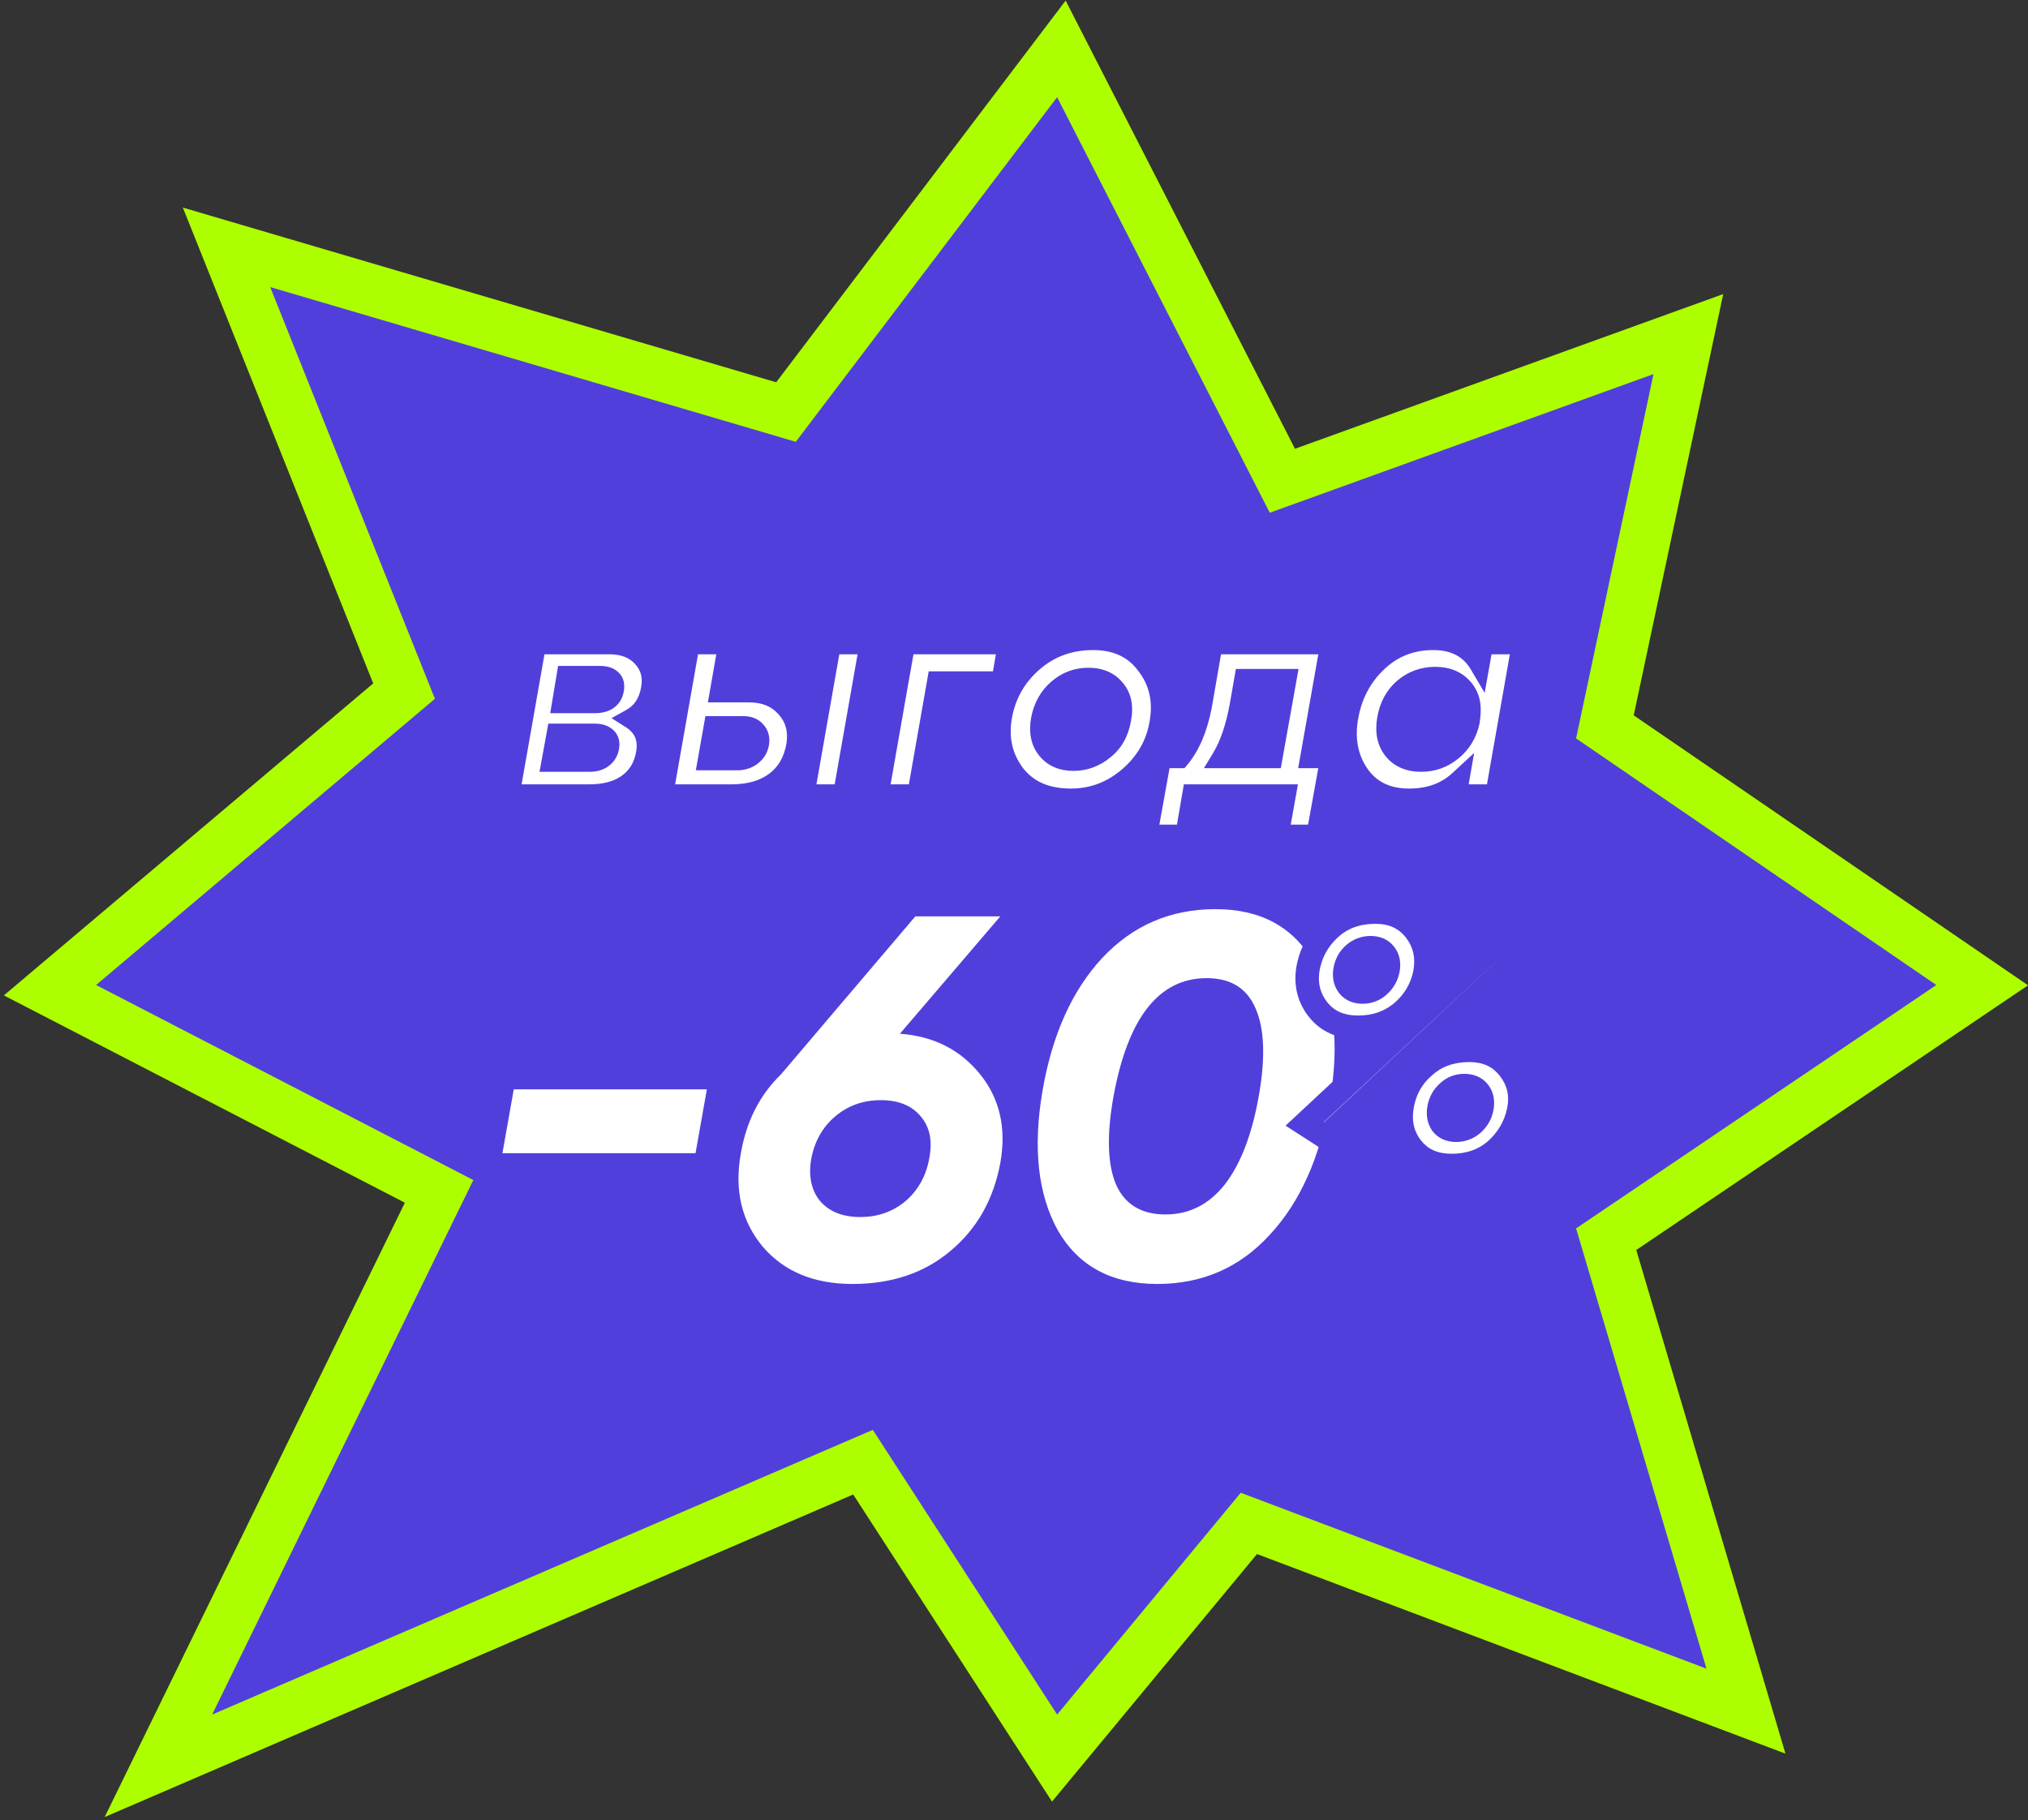 <?xml version="1.0" encoding="UTF-8"?> <svg xmlns="http://www.w3.org/2000/svg" width="459" height="412" viewBox="0 0 459 412" fill="none"><rect x="0" y="0" width="459" height="412" fill="#333333" stroke="none"/><path d="M244.457 19.341L290.242 108.831L372.247 79.2L382.124 75.631L379.942 85.903L363.239 164.545L441.549 218.164L448.63 223.013L441.519 227.818L363.528 280.523L391.828 376.085L395.167 387.359L384.167 383.204L282.657 344.857L243.757 391.852L238.682 397.982L234.358 391.301L195.326 330.995L50.333 393.49L35.856 399.729L42.776 385.566L99.383 269.698L19.068 228.167L11.312 224.157L17.982 218.521L91.454 156.446L55.737 67.155L51.27 55.989L62.807 59.387L177.894 93.277L234.606 18.473L240.223 11.065L244.457 19.341Z" fill="#513FDC" stroke="#ADFF00" stroke-width="11.676"></path><path d="M157.421 261.051L113.715 261.051L116.279 246.599L159.985 246.599L157.421 261.051ZM226.404 207.438L203.677 234.011C211.292 234.555 217.352 237.624 221.859 243.219C226.288 248.735 227.803 255.417 226.404 263.265C224.85 271.579 221.082 278.222 215.099 283.195C209.194 288.168 201.812 290.654 192.955 290.654C184.252 290.654 177.492 287.857 172.675 282.263C167.858 276.513 166.187 269.481 167.663 261.167C168.907 253.863 171.937 247.881 176.754 243.219L207.174 207.438L226.404 207.438ZM210.32 262.216C211.097 258.253 210.437 255.068 208.339 252.659C206.319 250.25 203.327 249.046 199.365 249.046C195.402 249.046 191.983 250.25 189.108 252.659C186.234 255.068 184.408 258.253 183.631 262.216C182.931 266.179 183.592 269.403 185.612 271.89C187.71 274.298 190.74 275.503 194.703 275.503C198.665 275.503 202.084 274.298 204.959 271.89C207.834 269.403 209.621 266.179 210.32 262.216ZM261.921 290.654C251.587 290.654 244.089 286.614 239.427 278.533C234.92 270.375 233.755 259.885 235.93 247.065C238.106 234.322 242.612 224.26 249.45 216.879C256.365 209.497 264.912 205.806 275.091 205.806C285.347 205.806 292.767 209.847 297.352 217.928C302.014 225.931 303.218 236.381 300.965 249.279C298.711 262.177 294.166 272.278 287.328 279.582C280.569 286.963 272.099 290.654 261.921 290.654ZM263.785 274.92C269.147 274.92 273.614 272.667 277.189 268.16C280.763 263.576 283.327 256.933 284.881 248.23C286.435 239.528 286.202 232.885 284.182 228.3C282.239 223.716 278.548 221.424 273.109 221.424C262.309 221.424 255.277 230.359 252.014 248.23C250.46 256.933 250.654 263.576 252.597 268.16C254.617 272.667 258.347 274.92 263.785 274.92Z" fill="white"></path><mask id="path-3-outside-1_3534_195" maskUnits="userSpaceOnUse" x="290.24" y="202.889" width="58" height="64" fill="black"><rect fill="white" x="290.24" y="202.889" width="58" height="64"></rect><path d="M307.361 232.547C303.516 232.547 300.54 231.257 298.433 228.675C296.326 226.094 295.509 223.065 295.983 219.589C296.563 215.954 298.196 212.873 300.882 210.344C303.621 207.763 307.098 206.472 311.312 206.472C315.21 206.472 318.239 207.895 320.399 210.739C322.506 213.531 323.19 216.771 322.453 220.458C321.716 223.882 320.004 226.753 317.317 229.071C314.578 231.388 311.259 232.547 307.361 232.547ZM299.934 257.437L295.272 254.434L338.335 214.295L342.997 217.218L299.934 257.437ZM305.149 223.144C305.886 224.093 306.966 224.567 308.388 224.567C309.811 224.567 311.049 224.093 312.102 223.144C313.208 222.144 313.893 220.932 314.157 219.51C314.42 218.088 314.183 216.902 313.445 215.954C312.708 215.006 311.628 214.532 310.206 214.532C308.784 214.532 307.519 215.006 306.413 215.954C305.36 216.902 304.701 218.088 304.438 219.51C304.174 220.932 304.411 222.144 305.149 223.144ZM328.537 263.837C324.639 263.837 321.637 262.494 319.529 259.807C317.475 257.173 316.738 254.092 317.317 250.562C317.897 246.928 319.529 243.925 322.216 241.555C324.955 239.026 328.405 237.762 332.567 237.762C336.412 237.762 339.415 239.158 341.575 241.95C343.734 244.742 344.445 247.902 343.708 251.432C342.97 254.908 341.258 257.858 338.572 260.281C335.885 262.652 332.541 263.837 328.537 263.837ZM326.325 254.434C327.062 255.382 328.142 255.856 329.564 255.856C330.987 255.856 332.251 255.382 333.357 254.434C334.463 253.433 335.148 252.222 335.411 250.799C335.675 249.325 335.438 248.113 334.7 247.165C333.963 246.217 332.857 245.743 331.382 245.743C329.959 245.743 328.722 246.243 327.668 247.244C326.614 248.192 325.956 249.377 325.693 250.799C325.429 252.222 325.64 253.433 326.325 254.434Z"></path></mask><path d="M307.361 232.547C303.516 232.547 300.54 231.257 298.433 228.675C296.326 226.094 295.509 223.065 295.983 219.589C296.563 215.954 298.196 212.873 300.882 210.344C303.621 207.763 307.098 206.472 311.312 206.472C315.21 206.472 318.239 207.895 320.399 210.739C322.506 213.531 323.19 216.771 322.453 220.458C321.716 223.882 320.004 226.753 317.317 229.071C314.578 231.388 311.259 232.547 307.361 232.547ZM299.934 257.437L295.272 254.434L338.335 214.295L342.997 217.218L299.934 257.437ZM305.149 223.144C305.886 224.093 306.966 224.567 308.388 224.567C309.811 224.567 311.049 224.093 312.102 223.144C313.208 222.144 313.893 220.932 314.157 219.51C314.42 218.088 314.183 216.902 313.445 215.954C312.708 215.006 311.628 214.532 310.206 214.532C308.784 214.532 307.519 215.006 306.413 215.954C305.36 216.902 304.701 218.088 304.438 219.51C304.174 220.932 304.411 222.144 305.149 223.144ZM328.537 263.837C324.639 263.837 321.637 262.494 319.529 259.807C317.475 257.173 316.738 254.092 317.317 250.562C317.897 246.928 319.529 243.925 322.216 241.555C324.955 239.026 328.405 237.762 332.567 237.762C336.412 237.762 339.415 239.158 341.575 241.95C343.734 244.742 344.445 247.902 343.708 251.432C342.97 254.908 341.258 257.858 338.572 260.281C335.885 262.652 332.541 263.837 328.537 263.837ZM326.325 254.434C327.062 255.382 328.142 255.856 329.564 255.856C330.987 255.856 332.251 255.382 333.357 254.434C334.463 253.433 335.148 252.222 335.411 250.799C335.675 249.325 335.438 248.113 334.7 247.165C333.963 246.217 332.857 245.743 331.382 245.743C329.959 245.743 328.722 246.243 327.668 247.244C326.614 248.192 325.956 249.377 325.693 250.799C325.429 252.222 325.64 253.433 326.325 254.434Z" fill="white"></path><path d="M298.433 228.675L300.49 226.996L300.49 226.996L298.433 228.675ZM295.983 219.589L293.36 219.171L293.355 219.2L293.351 219.23L295.983 219.589ZM300.882 210.344L302.703 212.279L302.704 212.277L300.882 210.344ZM320.399 210.739L322.519 209.139L322.514 209.133L320.399 210.739ZM322.453 220.458L325.05 221.017L325.054 220.998L325.058 220.979L322.453 220.458ZM317.317 229.071L319.033 231.098L319.043 231.09L319.052 231.082L317.317 229.071ZM299.934 257.437L298.496 259.67L300.235 260.79L301.747 259.378L299.934 257.437ZM295.272 254.434L293.461 252.491L290.963 254.819L293.834 256.667L295.272 254.434ZM338.335 214.295L339.746 212.044L338.017 210.96L336.524 212.352L338.335 214.295ZM342.997 217.218L344.81 219.16L347.334 216.803L344.408 214.968L342.997 217.218ZM305.149 223.144L303.01 224.72L303.031 224.748L303.052 224.775L305.149 223.144ZM312.102 223.144L313.879 225.119L313.884 225.114L312.102 223.144ZM306.413 215.954L304.684 213.937L304.66 213.958L304.636 213.98L306.413 215.954ZM304.438 219.51L307.05 219.993L307.05 219.993L304.438 219.51ZM319.529 259.807L317.435 261.441L317.439 261.446L319.529 259.807ZM317.317 250.562L319.938 250.993L319.94 250.981L317.317 250.562ZM322.216 241.555L323.974 243.547L323.996 243.527L324.018 243.507L322.216 241.555ZM343.708 251.432L346.307 251.983L346.308 251.975L343.708 251.432ZM338.572 260.281L340.33 262.273L340.34 262.263L340.351 262.254L338.572 260.281ZM326.325 254.434L324.132 255.934L324.178 256.001L324.228 256.065L326.325 254.434ZM333.357 254.434L335.086 256.451L335.113 256.428L335.139 256.404L333.357 254.434ZM335.411 250.799L338.023 251.283L338.025 251.275L338.026 251.266L335.411 250.799ZM334.7 247.165L332.603 248.796L332.603 248.796L334.7 247.165ZM327.668 247.244L329.445 249.218L329.472 249.194L329.498 249.17L327.668 247.244ZM325.693 250.799L328.305 251.283L328.305 251.283L325.693 250.799ZM307.361 232.547L307.361 229.891C304.176 229.891 302.012 228.859 300.49 226.996L298.433 228.675L296.375 230.355C299.067 233.654 302.856 235.204 307.361 235.204L307.361 232.547ZM298.433 228.675L300.49 226.996C298.876 225.018 298.235 222.738 298.615 219.948L295.983 219.589L293.351 219.23C292.783 223.393 293.775 227.17 296.375 230.355L298.433 228.675ZM295.983 219.589L298.607 220.007C299.093 216.954 300.443 214.405 302.703 212.279L300.882 210.344L299.061 208.41C295.948 211.34 294.032 214.954 293.36 219.171L295.983 219.589ZM300.882 210.344L302.704 212.277C304.89 210.218 307.687 209.129 311.312 209.129L311.312 206.472L311.312 203.816C306.508 203.816 302.353 205.308 299.06 208.411L300.882 210.344ZM311.312 206.472L311.312 209.129C314.467 209.129 316.676 210.229 318.283 212.346L320.399 210.739L322.514 209.133C319.802 205.56 315.953 203.816 311.312 203.816L311.312 206.472ZM320.399 210.739L318.278 212.339C319.891 214.476 320.449 216.931 319.848 219.937L322.453 220.458L325.058 220.979C325.931 216.611 325.12 212.586 322.519 209.139L320.399 210.739ZM322.453 220.458L319.856 219.899C319.242 222.75 317.837 225.114 315.582 227.059L317.317 229.071L319.052 231.082C322.17 228.392 324.189 225.014 325.05 221.017L322.453 220.458ZM317.317 229.071L315.601 227.043C313.384 228.918 310.689 229.891 307.361 229.891L307.361 232.547L307.361 235.204C311.829 235.204 315.771 233.858 319.033 231.098L317.317 229.071ZM299.934 257.437L301.372 255.203L296.71 252.201L295.272 254.434L293.834 256.667L298.496 259.67L299.934 257.437ZM295.272 254.434L297.083 256.377L340.146 216.238L338.335 214.295L336.524 212.352L293.461 252.491L295.272 254.434ZM338.335 214.295L336.924 216.545L341.585 219.469L342.997 217.218L344.408 214.968L339.746 212.044L338.335 214.295ZM342.997 217.218L341.184 215.277L298.121 255.495L299.934 257.437L301.747 259.378L344.81 219.16L342.997 217.218ZM305.149 223.144L303.052 224.775C304.388 226.493 306.316 227.223 308.388 227.223L308.388 224.567L308.388 221.91C307.617 221.91 307.384 221.692 307.246 221.514L305.149 223.144ZM308.388 224.567L308.388 227.223C310.464 227.223 312.336 226.508 313.879 225.119L312.102 223.144L310.325 221.17C309.761 221.677 309.157 221.91 308.388 221.91L308.388 224.567ZM312.102 223.144L313.884 225.114C315.408 223.736 316.396 222.008 316.769 219.993L314.157 219.51L311.545 219.026C311.391 219.856 311.009 220.552 310.32 221.175L312.102 223.144ZM314.157 219.51L316.769 219.993C317.139 217.991 316.84 215.992 315.542 214.323L313.445 215.954L311.349 217.585C311.526 217.813 311.7 218.184 311.545 219.026L314.157 219.51ZM313.445 215.954L315.542 214.323C314.206 212.605 312.279 211.875 310.206 211.875L310.206 214.532L310.206 217.188C310.977 217.188 311.21 217.407 311.349 217.585L313.445 215.954ZM310.206 214.532L310.206 211.875C308.133 211.875 306.259 212.587 304.684 213.937L306.413 215.954L308.142 217.971C308.779 217.425 309.434 217.188 310.206 217.188L310.206 214.532ZM306.413 215.954L304.636 213.98C303.138 215.328 302.193 217.041 301.826 219.026L304.438 219.51L307.05 219.993C307.209 219.134 307.581 218.477 308.19 217.929L306.413 215.954ZM304.438 219.51L301.826 219.026C301.452 221.042 301.765 223.03 303.01 224.72L305.149 223.144L307.287 221.569C307.058 221.257 306.896 220.822 307.05 219.993L304.438 219.51ZM328.537 263.837L328.537 261.18C325.324 261.18 323.148 260.116 321.62 258.168L319.529 259.807L317.439 261.446C320.126 264.871 323.954 266.493 328.537 266.493L328.537 263.837ZM319.529 259.807L321.624 258.173C320.061 256.169 319.47 253.849 319.938 250.993L317.317 250.562L314.696 250.132C314.006 254.335 314.89 258.178 317.435 261.441L319.529 259.807ZM317.317 250.562L319.94 250.981C320.426 247.937 321.763 245.497 323.974 243.547L322.216 241.555L320.458 239.563C317.296 242.353 315.367 245.918 314.694 250.144L317.317 250.562ZM322.216 241.555L324.018 243.507C326.208 241.485 328.989 240.419 332.567 240.419L332.567 237.762L332.567 235.106C327.822 235.106 323.702 236.568 320.414 239.603L322.216 241.555ZM332.567 237.762L332.567 240.419C335.675 240.419 337.866 241.498 339.473 243.575L341.575 241.95L343.676 240.324C340.963 236.818 337.15 235.106 332.567 235.106L332.567 237.762ZM341.575 241.95L339.473 243.575C341.146 245.737 341.69 248.101 341.108 250.888L343.708 251.432L346.308 251.975C347.201 247.703 346.323 243.746 343.676 240.324L341.575 241.95ZM343.708 251.432L341.109 250.88C340.49 253.798 339.071 256.254 336.793 258.309L338.572 260.281L340.351 262.254C343.446 259.462 345.45 256.018 346.306 251.983L343.708 251.432ZM338.572 260.281L336.814 258.289C334.671 260.18 331.975 261.18 328.537 261.18L328.537 263.837L328.537 266.493C333.106 266.493 337.1 265.123 340.33 262.273L338.572 260.281ZM326.325 254.434L324.228 256.065C325.564 257.783 327.492 258.513 329.564 258.513L329.564 255.856L329.564 253.2C328.793 253.2 328.56 252.982 328.422 252.803L326.325 254.434ZM329.564 255.856L329.564 258.513C331.637 258.513 333.511 257.801 335.086 256.451L333.357 254.434L331.628 252.417C330.991 252.964 330.336 253.2 329.564 253.2L329.564 255.856ZM333.357 254.434L335.139 256.404C336.663 255.025 337.65 253.297 338.023 251.283L335.411 250.799L332.799 250.316C332.646 251.146 332.263 251.841 331.575 252.464L333.357 254.434ZM335.411 250.799L338.026 251.266C338.387 249.247 338.107 247.218 336.797 245.534L334.7 247.165L332.603 248.796C332.769 249.008 332.963 249.402 332.796 250.332L335.411 250.799ZM334.7 247.165L336.797 245.534C335.442 243.791 333.469 243.086 331.382 243.086L331.382 245.743L331.382 248.399C332.244 248.399 332.484 248.642 332.603 248.796L334.7 247.165ZM331.382 245.743L331.382 243.086C329.262 243.086 327.374 243.859 325.838 245.318L327.668 247.244L329.498 249.17C330.069 248.627 330.657 248.399 331.382 248.399L331.382 245.743ZM327.668 247.244L325.891 245.269C324.393 246.618 323.448 248.331 323.081 250.316L325.693 250.799L328.305 251.283C328.464 250.423 328.836 249.766 329.445 249.218L327.668 247.244ZM325.693 250.799L323.081 250.316C322.716 252.286 322.976 254.244 324.132 255.934L326.325 254.434L328.517 252.934C328.304 252.623 328.143 252.157 328.305 251.283L325.693 250.799Z" fill="#513FDC" mask="url(#path-3-outside-1_3534_195)"></path><mask id="path-5-outside-2_3534_195" maskUnits="userSpaceOnUse" x="112.306" y="141.844" width="235" height="50" fill="black"><rect fill="white" x="112.306" y="141.844" width="235" height="50"></rect><path d="M147.373 155.894C146.829 159.069 145.332 161.337 142.882 162.698C145.74 164.512 146.851 167.166 146.216 170.658C145.672 173.607 144.289 175.875 142.066 177.462C139.889 179.05 136.94 179.844 133.221 179.844L115.326 179.844L121.314 145.824L137.847 145.824C141.113 145.824 143.631 146.799 145.4 148.749C147.214 150.7 147.872 153.081 147.373 155.894ZM135.738 153.036L128.254 153.036L127.233 159.16L134.582 159.16C137.122 159.16 138.573 158.139 138.936 156.098C139.118 155.1 138.936 154.351 138.392 153.852C137.847 153.308 136.963 153.036 135.738 153.036ZM137.847 169.161C138.029 168.209 137.825 167.46 137.235 166.916C136.645 166.372 135.761 166.1 134.582 166.1L126.009 166.1L124.852 172.427L133.493 172.427C134.627 172.427 135.579 172.155 136.351 171.611C137.167 171.021 137.666 170.205 137.847 169.161ZM162.937 156.71L169.537 156.71C173.12 156.71 175.932 157.889 177.974 160.248C180.06 162.562 180.809 165.442 180.219 168.889C179.584 172.382 177.996 175.081 175.456 176.986C172.916 178.891 169.582 179.844 165.454 179.844L150.077 179.844L156.065 145.824L164.842 145.824L162.937 156.71ZM182.056 179.844L188.044 145.824L196.821 145.824L190.833 179.844L182.056 179.844ZM168.244 164.399L161.576 164.399L160.215 172.087L166.883 172.087C168.108 172.087 169.174 171.747 170.081 171.067C171.034 170.341 171.601 169.411 171.782 168.277C171.963 167.143 171.714 166.213 171.034 165.487C170.398 164.762 169.469 164.399 168.244 164.399ZM204.836 145.824L228.105 145.824L226.677 154.261L212.116 154.261L207.625 179.844L198.848 179.844L203.339 154.261L204.836 145.824ZM242.368 180.796C236.744 180.796 232.502 178.914 229.645 175.149C226.787 171.293 225.857 166.825 226.855 161.745C227.808 156.937 230.166 152.923 233.931 149.702C237.696 146.481 242.187 144.871 247.403 144.871C252.71 144.871 256.747 146.776 259.514 150.586C262.372 154.306 263.347 158.683 262.44 163.718C261.624 168.526 259.288 172.586 255.432 175.897C251.622 179.163 247.267 180.796 242.368 180.796ZM242.981 172.223C245.521 172.223 247.834 171.361 249.921 169.638C251.962 168.005 253.232 165.714 253.731 162.766C254.275 159.999 253.822 157.753 252.37 156.03C250.964 154.306 248.946 153.444 246.315 153.444C243.729 153.444 241.438 154.306 239.443 156.03C237.447 157.753 236.177 160.021 235.632 162.834C235.133 165.646 235.587 167.914 236.993 169.638C238.399 171.361 240.395 172.223 242.981 172.223ZM274.43 145.824L301.102 145.824L296.543 171.611L301.102 171.611L297.972 188.961L289.399 188.961L291.032 179.844L269.871 179.844L268.306 188.961L259.665 188.961L262.795 171.611L267.014 171.611C269.418 168.708 271.096 164.693 272.049 159.568L274.43 145.824ZM276.539 171.611L287.97 171.611L291.168 153.716L281.642 153.716L280.622 159.568C279.715 164.603 278.354 168.617 276.539 171.611ZM334.858 150.382L335.675 145.824L344.452 145.824L338.464 179.844L329.687 179.844L330.232 176.714C327.283 179.436 323.518 180.796 318.937 180.796C313.857 180.796 310.046 178.914 307.506 175.149C305.011 171.429 304.24 167.052 305.193 162.017C306.1 157.164 308.277 153.104 311.725 149.838C315.217 146.527 319.436 144.871 324.38 144.871C329.188 144.871 332.681 146.708 334.858 150.382ZM321.658 172.427C324.289 172.427 326.625 171.588 328.667 169.91C330.708 168.232 332.023 166.054 332.613 163.378L332.749 162.289C333.112 159.568 332.545 157.391 331.048 155.758C329.551 154.079 327.487 153.24 324.856 153.24C322.135 153.24 319.753 154.102 317.712 155.826C315.716 157.549 314.469 159.863 313.97 162.766C313.471 165.623 313.947 167.959 315.399 169.774C316.85 171.543 318.937 172.427 321.658 172.427Z"></path></mask><path d="M147.373 155.894C146.829 159.069 145.332 161.337 142.882 162.698C145.74 164.512 146.851 167.166 146.216 170.658C145.672 173.607 144.289 175.875 142.066 177.462C139.889 179.05 136.94 179.844 133.221 179.844L115.326 179.844L121.314 145.824L137.847 145.824C141.113 145.824 143.631 146.799 145.4 148.749C147.214 150.7 147.872 153.081 147.373 155.894ZM135.738 153.036L128.254 153.036L127.233 159.16L134.582 159.16C137.122 159.16 138.573 158.139 138.936 156.098C139.118 155.1 138.936 154.351 138.392 153.852C137.847 153.308 136.963 153.036 135.738 153.036ZM137.847 169.161C138.029 168.209 137.825 167.46 137.235 166.916C136.645 166.372 135.761 166.1 134.582 166.1L126.009 166.1L124.852 172.427L133.493 172.427C134.627 172.427 135.579 172.155 136.351 171.611C137.167 171.021 137.666 170.205 137.847 169.161ZM162.937 156.71L169.537 156.71C173.12 156.71 175.932 157.889 177.974 160.248C180.06 162.562 180.809 165.442 180.219 168.889C179.584 172.382 177.996 175.081 175.456 176.986C172.916 178.891 169.582 179.844 165.454 179.844L150.077 179.844L156.065 145.824L164.842 145.824L162.937 156.71ZM182.056 179.844L188.044 145.824L196.821 145.824L190.833 179.844L182.056 179.844ZM168.244 164.399L161.576 164.399L160.215 172.087L166.883 172.087C168.108 172.087 169.174 171.747 170.081 171.067C171.034 170.341 171.601 169.411 171.782 168.277C171.963 167.143 171.714 166.213 171.034 165.487C170.398 164.762 169.469 164.399 168.244 164.399ZM204.836 145.824L228.105 145.824L226.677 154.261L212.116 154.261L207.625 179.844L198.848 179.844L203.339 154.261L204.836 145.824ZM242.368 180.796C236.744 180.796 232.502 178.914 229.645 175.149C226.787 171.293 225.857 166.825 226.855 161.745C227.808 156.937 230.166 152.923 233.931 149.702C237.696 146.481 242.187 144.871 247.403 144.871C252.71 144.871 256.747 146.776 259.514 150.586C262.372 154.306 263.347 158.683 262.44 163.718C261.624 168.526 259.288 172.586 255.432 175.897C251.622 179.163 247.267 180.796 242.368 180.796ZM242.981 172.223C245.521 172.223 247.834 171.361 249.921 169.638C251.962 168.005 253.232 165.714 253.731 162.766C254.275 159.999 253.822 157.753 252.37 156.03C250.964 154.306 248.946 153.444 246.315 153.444C243.729 153.444 241.438 154.306 239.443 156.03C237.447 157.753 236.177 160.021 235.632 162.834C235.133 165.646 235.587 167.914 236.993 169.638C238.399 171.361 240.395 172.223 242.981 172.223ZM274.43 145.824L301.102 145.824L296.543 171.611L301.102 171.611L297.972 188.961L289.399 188.961L291.032 179.844L269.871 179.844L268.306 188.961L259.665 188.961L262.795 171.611L267.014 171.611C269.418 168.708 271.096 164.693 272.049 159.568L274.43 145.824ZM276.539 171.611L287.97 171.611L291.168 153.716L281.642 153.716L280.622 159.568C279.715 164.603 278.354 168.617 276.539 171.611ZM334.858 150.382L335.675 145.824L344.452 145.824L338.464 179.844L329.687 179.844L330.232 176.714C327.283 179.436 323.518 180.796 318.937 180.796C313.857 180.796 310.046 178.914 307.506 175.149C305.011 171.429 304.24 167.052 305.193 162.017C306.1 157.164 308.277 153.104 311.725 149.838C315.217 146.527 319.436 144.871 324.38 144.871C329.188 144.871 332.681 146.708 334.858 150.382ZM321.658 172.427C324.289 172.427 326.625 171.588 328.667 169.91C330.708 168.232 332.023 166.054 332.613 163.378L332.749 162.289C333.112 159.568 332.545 157.391 331.048 155.758C329.551 154.079 327.487 153.24 324.856 153.24C322.135 153.24 319.753 154.102 317.712 155.826C315.716 157.549 314.469 159.863 313.97 162.766C313.471 165.623 313.947 167.959 315.399 169.774C316.85 171.543 318.937 172.427 321.658 172.427Z" fill="white"></path><path d="M147.373 155.894L145.121 155.494L145.119 155.507L147.373 155.894ZM142.882 162.698L141.772 160.698L138.408 162.566L141.656 164.629L142.882 162.698ZM146.216 170.658L148.466 171.074L148.467 171.068L146.216 170.658ZM142.066 177.462L140.736 175.601L140.727 175.607L140.718 175.614L142.066 177.462ZM115.326 179.844L113.073 179.447L112.601 182.131L115.326 182.131L115.326 179.844ZM121.314 145.824L121.314 143.536L119.394 143.536L119.061 145.427L121.314 145.824ZM145.4 148.749L143.706 150.286L143.715 150.297L143.725 150.307L145.4 148.749ZM128.254 153.036L128.254 150.748L126.316 150.748L125.997 152.66L128.254 153.036ZM127.233 159.16L124.977 158.783L124.533 161.447L127.233 161.447L127.233 159.16ZM138.936 156.098L136.686 155.689L136.684 155.697L138.936 156.098ZM138.392 153.852L136.774 155.47L136.809 155.505L136.846 155.539L138.392 153.852ZM137.847 169.161L135.6 168.733L135.597 168.751L135.594 168.77L137.847 169.161ZM137.235 166.916L138.787 165.235L138.787 165.235L137.235 166.916ZM126.009 166.1L126.009 163.812L124.101 163.812L123.758 165.688L126.009 166.1ZM124.852 172.427L122.602 172.016L122.108 174.715L124.852 174.715L124.852 172.427ZM136.351 171.611L137.67 173.48L137.68 173.473L137.69 173.465L136.351 171.611ZM147.373 155.894L145.119 155.507C144.672 158.114 143.52 159.727 141.772 160.698L142.882 162.698L143.993 164.697C147.144 162.947 148.986 160.023 149.628 156.28L147.373 155.894ZM142.882 162.698L141.656 164.629C142.762 165.331 143.404 166.109 143.749 166.932C144.098 167.764 144.223 168.836 143.966 170.249L146.216 170.658L148.467 171.068C148.845 168.988 148.732 166.986 147.969 165.165C147.203 163.335 145.861 161.879 144.109 160.767L142.882 162.698ZM146.216 170.658L143.967 170.243C143.519 172.671 142.427 174.393 140.736 175.601L142.066 177.462L143.396 179.324C146.15 177.356 147.825 174.543 148.466 171.074L146.216 170.658ZM142.066 177.462L140.718 175.614C139.056 176.826 136.636 177.556 133.221 177.556L133.221 179.844L133.221 182.131C137.245 182.131 140.721 181.274 143.414 179.311L142.066 177.462ZM133.221 179.844L133.221 177.556L115.326 177.556L115.326 179.844L115.326 182.131L133.221 182.131L133.221 179.844ZM115.326 179.844L117.579 180.24L123.567 146.22L121.314 145.824L119.061 145.427L113.073 179.447L115.326 179.844ZM121.314 145.824L121.314 148.111L137.847 148.111L137.847 145.824L137.847 143.536L121.314 143.536L121.314 145.824ZM137.847 145.824L137.847 148.111C140.635 148.111 142.471 148.925 143.706 150.286L145.4 148.749L147.094 147.213C144.791 144.673 141.592 143.536 137.847 143.536L137.847 145.824ZM145.4 148.749L143.725 150.307C145.011 151.69 145.505 153.329 145.121 155.494L147.373 155.894L149.625 156.293C150.239 152.833 149.418 149.71 147.075 147.191L145.4 148.749ZM135.738 153.036L135.738 150.748L128.254 150.748L128.254 153.036L128.254 155.323L135.738 155.323L135.738 153.036ZM128.254 153.036L125.997 152.66L124.977 158.783L127.233 159.16L129.49 159.536L130.51 153.412L128.254 153.036ZM127.233 159.16L127.233 161.447L134.582 161.447L134.582 159.16L134.582 156.872L127.233 156.872L127.233 159.16ZM134.582 159.16L134.582 161.447C136.127 161.447 137.646 161.141 138.891 160.265C140.194 159.349 140.92 158.005 141.188 156.498L138.936 156.098L136.684 155.697C136.589 156.231 136.408 156.418 136.26 156.523C136.053 156.668 135.576 156.872 134.582 156.872L134.582 159.16ZM138.936 156.098L141.187 156.507C141.451 155.056 141.266 153.384 139.938 152.166L138.392 153.852L136.846 155.539C136.816 155.511 136.783 155.472 136.755 155.424C136.727 155.376 136.716 155.34 136.713 155.327C136.709 155.309 136.736 155.409 136.686 155.689L138.936 156.098ZM138.392 153.852L140.009 152.235C138.841 151.067 137.224 150.748 135.738 150.748L135.738 153.036L135.738 155.323C136.192 155.323 136.481 155.375 136.647 155.426C136.805 155.475 136.814 155.51 136.774 155.47L138.392 153.852ZM137.847 169.161L140.095 169.589C140.388 168.049 140.084 166.433 138.787 165.235L137.235 166.916L135.684 168.597C135.686 168.599 135.673 168.587 135.656 168.56C135.639 168.532 135.628 168.505 135.624 168.488C135.614 168.453 135.642 168.516 135.6 168.733L137.847 169.161ZM137.235 166.916L138.787 165.235C137.613 164.152 136.07 163.812 134.582 163.812L134.582 166.1L134.582 168.387C135.452 168.387 135.678 168.592 135.684 168.597L137.235 166.916ZM134.582 166.1L134.582 163.812L126.009 163.812L126.009 166.1L126.009 168.387L134.582 168.387L134.582 166.1ZM126.009 166.1L123.758 165.688L122.602 172.016L124.852 172.427L127.102 172.839L128.259 166.511L126.009 166.1ZM124.852 172.427L124.852 174.715L133.493 174.715L133.493 172.427L133.493 170.14L124.852 170.14L124.852 172.427ZM133.493 172.427L133.493 174.715C135.002 174.715 136.44 174.348 137.67 173.48L136.351 171.611L135.031 169.742C134.719 169.963 134.252 170.14 133.493 170.14L133.493 172.427ZM136.351 171.611L137.69 173.465C139.017 172.507 139.823 171.151 140.101 169.553L137.847 169.161L135.594 168.77C135.509 169.258 135.317 169.536 135.011 169.756L136.351 171.611ZM162.937 156.71L160.684 156.316L160.214 158.998L162.937 158.998L162.937 156.71ZM177.974 160.248L176.244 161.745L176.259 161.763L176.275 161.78L177.974 160.248ZM180.219 168.889L182.47 169.298L182.472 169.287L182.474 169.275L180.219 168.889ZM175.456 176.986L174.084 175.156L174.084 175.156L175.456 176.986ZM150.077 179.844L147.824 179.447L147.352 182.131L150.077 182.131L150.077 179.844ZM156.065 145.824L156.065 143.536L154.145 143.536L153.812 145.427L156.065 145.824ZM164.842 145.824L167.095 146.218L167.564 143.536L164.842 143.536L164.842 145.824ZM182.056 179.844L179.803 179.447L179.331 182.131L182.056 182.131L182.056 179.844ZM188.044 145.824L188.044 143.536L186.124 143.536L185.791 145.427L188.044 145.824ZM196.821 145.824L199.074 146.22L199.546 143.536L196.821 143.536L196.821 145.824ZM190.833 179.844L190.833 182.131L192.753 182.131L193.086 180.24L190.833 179.844ZM161.576 164.399L161.576 162.111L159.658 162.111L159.323 164L161.576 164.399ZM160.215 172.087L157.963 171.689L157.487 174.375L160.215 174.375L160.215 172.087ZM170.081 171.067L171.453 172.897L171.46 172.891L171.467 172.886L170.081 171.067ZM171.782 168.277L174.041 168.638L174.041 168.638L171.782 168.277ZM171.034 165.487L169.312 166.994L169.338 167.023L169.365 167.052L171.034 165.487ZM162.937 156.71L162.937 158.998L169.537 158.998L169.537 156.71L169.537 154.423L162.937 154.423L162.937 156.71ZM169.537 156.71L169.537 158.998C172.566 158.998 174.704 159.966 176.244 161.745L177.974 160.248L179.703 158.751C177.161 155.813 173.674 154.423 169.537 154.423L169.537 156.71ZM177.974 160.248L176.275 161.78C177.83 163.505 178.452 165.651 177.964 168.504L180.219 168.889L182.474 169.275C183.165 165.233 182.29 161.618 179.672 158.716L177.974 160.248ZM180.219 168.889L177.968 168.48C177.423 171.478 176.107 173.639 174.084 175.156L175.456 176.986L176.829 178.816C179.886 176.523 181.744 173.286 182.47 169.298L180.219 168.889ZM175.456 176.986L174.084 175.156C172.044 176.686 169.236 177.556 165.454 177.556L165.454 179.844L165.454 182.131C169.928 182.131 173.788 181.096 176.829 178.816L175.456 176.986ZM165.454 179.844L165.454 177.556L150.077 177.556L150.077 179.844L150.077 182.131L165.454 182.131L165.454 179.844ZM150.077 179.844L152.33 180.24L158.318 146.22L156.065 145.824L153.812 145.427L147.824 179.447L150.077 179.844ZM156.065 145.824L156.065 148.111L164.842 148.111L164.842 145.824L164.842 143.536L156.065 143.536L156.065 145.824ZM164.842 145.824L162.589 145.429L160.684 156.316L162.937 156.71L165.19 157.104L167.095 146.218L164.842 145.824ZM182.056 179.844L184.309 180.24L190.296 146.22L188.044 145.824L185.791 145.427L179.803 179.447L182.056 179.844ZM188.044 145.824L188.044 148.111L196.821 148.111L196.821 145.824L196.821 143.536L188.044 143.536L188.044 145.824ZM196.821 145.824L194.568 145.427L188.58 179.447L190.833 179.844L193.086 180.24L199.074 146.22L196.821 145.824ZM190.833 179.844L190.833 177.556L182.056 177.556L182.056 179.844L182.056 182.131L190.833 182.131L190.833 179.844ZM168.244 164.399L168.244 162.111L161.576 162.111L161.576 164.399L161.576 166.686L168.244 166.686L168.244 164.399ZM161.576 164.399L159.323 164L157.963 171.689L160.215 172.087L162.468 172.486L163.828 164.797L161.576 164.399ZM160.215 172.087L160.215 174.375L166.883 174.375L166.883 172.087L166.883 169.8L160.215 169.8L160.215 172.087ZM166.883 172.087L166.883 174.375C168.561 174.375 170.118 173.898 171.453 172.897L170.081 171.067L168.708 169.237C168.23 169.596 167.655 169.8 166.883 169.8L166.883 172.087ZM170.081 171.067L171.467 172.886C172.865 171.821 173.762 170.379 174.041 168.638L171.782 168.277L169.523 167.916C169.439 168.443 169.202 168.86 168.695 169.247L170.081 171.067ZM171.782 168.277L174.041 168.638C174.314 166.928 173.945 165.249 172.702 163.923L171.034 165.487L169.365 167.052C169.483 167.177 169.612 167.358 169.523 167.916L171.782 168.277ZM171.034 165.487L172.755 163.981C171.574 162.631 169.937 162.111 168.244 162.111L168.244 164.399L168.244 166.686C169 166.686 169.223 166.892 169.312 166.994L171.034 165.487ZM204.836 145.824L204.836 143.536L202.918 143.536L202.583 145.424L204.836 145.824ZM228.105 145.824L230.361 146.206L230.813 143.536L228.105 143.536L228.105 145.824ZM226.677 154.261L226.677 156.548L228.609 156.548L228.932 154.643L226.677 154.261ZM212.116 154.261L212.116 151.973L210.195 151.973L209.863 153.865L212.116 154.261ZM207.625 179.844L207.625 182.131L209.546 182.131L209.878 180.239L207.625 179.844ZM198.848 179.844L196.595 179.448L196.124 182.131L198.848 182.131L198.848 179.844ZM203.339 154.261L201.086 153.861L201.086 153.865L203.339 154.261ZM204.836 145.824L204.836 148.111L228.105 148.111L228.105 145.824L228.105 143.536L204.836 143.536L204.836 145.824ZM228.105 145.824L225.85 145.442L224.421 153.879L226.677 154.261L228.932 154.643L230.361 146.206L228.105 145.824ZM226.677 154.261L226.677 151.973L212.116 151.973L212.116 154.261L212.116 156.548L226.677 156.548L226.677 154.261ZM212.116 154.261L209.863 153.865L205.372 179.448L207.625 179.844L209.878 180.239L214.369 154.656L212.116 154.261ZM207.625 179.844L207.625 177.556L198.848 177.556L198.848 179.844L198.848 182.131L207.625 182.131L207.625 179.844ZM198.848 179.844L201.101 180.239L205.592 154.656L203.339 154.261L201.086 153.865L196.595 179.448L198.848 179.844ZM203.339 154.261L205.591 154.66L207.088 146.223L204.836 145.824L202.583 145.424L201.086 153.861L203.339 154.261ZM229.645 175.149L227.807 176.511L227.815 176.522L227.823 176.532L229.645 175.149ZM226.855 161.745L224.611 161.301L224.611 161.304L226.855 161.745ZM233.931 149.702L232.444 147.964L232.444 147.964L233.931 149.702ZM259.514 150.586L257.664 151.931L257.682 151.956L257.7 151.98L259.514 150.586ZM262.44 163.718L260.189 163.313L260.187 163.324L260.185 163.335L262.44 163.718ZM255.432 175.897L256.921 177.634L256.922 177.633L255.432 175.897ZM249.921 169.638L248.492 167.852L248.478 167.863L248.464 167.874L249.921 169.638ZM253.731 162.766L251.487 162.324L251.481 162.354L251.476 162.384L253.731 162.766ZM252.37 156.03L250.598 157.476L250.609 157.489L250.62 157.503L252.37 156.03ZM239.443 156.03L237.947 154.298L237.947 154.298L239.443 156.03ZM235.632 162.834L233.387 162.399L233.383 162.417L233.38 162.434L235.632 162.834ZM236.993 169.638L235.221 171.084L235.221 171.084L236.993 169.638ZM242.368 180.796L242.368 178.509C237.306 178.509 233.807 176.849 231.467 173.766L229.645 175.149L227.823 176.532C231.198 180.978 236.181 183.084 242.368 183.084L242.368 180.796ZM229.645 175.149L231.483 173.787C229.041 170.492 228.215 166.691 229.1 162.186L226.855 161.745L224.611 161.304C223.5 166.96 224.534 172.094 227.807 176.511L229.645 175.149ZM226.855 161.745L229.099 162.19C229.951 157.891 232.039 154.331 235.418 151.44L233.931 149.702L232.444 147.964C228.294 151.514 225.665 155.982 224.611 161.301L226.855 161.745ZM233.931 149.702L235.418 151.44C238.746 148.594 242.701 147.159 247.403 147.159L247.403 144.871L247.403 142.584C241.673 142.584 236.647 144.369 232.444 147.964L233.931 149.702ZM247.403 144.871L247.403 147.159C252.085 147.159 255.386 148.795 257.664 151.931L259.514 150.586L261.365 149.242C258.109 144.758 253.336 142.584 247.403 142.584L247.403 144.871ZM259.514 150.586L257.7 151.98C260.127 155.139 260.993 158.848 260.189 163.313L262.44 163.718L264.691 164.124C265.701 158.519 264.617 153.473 261.328 149.193L259.514 150.586ZM262.44 163.718L260.185 163.335C259.462 167.594 257.411 171.183 253.942 174.162L255.432 175.897L256.922 177.633C261.164 173.99 263.785 169.459 264.695 164.101L262.44 163.718ZM255.432 175.897L253.943 174.161C250.537 177.081 246.707 178.509 242.368 178.509L242.368 180.796L242.368 183.084C247.828 183.084 252.707 181.246 256.921 177.634L255.432 175.897ZM242.981 172.223L242.981 174.511C246.089 174.511 248.91 173.44 251.378 171.401L249.921 169.638L248.464 167.874C246.758 169.283 244.953 169.936 242.981 169.936L242.981 172.223ZM249.921 169.638L251.35 171.424C253.893 169.39 255.408 166.564 255.986 163.147L253.731 162.766L251.476 162.384C251.056 164.864 250.031 166.62 248.492 167.852L249.921 169.638ZM253.731 162.766L255.975 163.207C256.617 159.947 256.128 156.941 254.12 154.556L252.37 156.03L250.62 157.503C251.515 158.566 251.934 160.05 251.487 162.324L253.731 162.766ZM252.37 156.03L254.143 154.584C252.221 152.228 249.493 151.157 246.315 151.157L246.315 153.444L246.315 155.732C248.398 155.732 249.707 156.384 250.598 157.476L252.37 156.03ZM246.315 153.444L246.315 151.157C243.168 151.157 240.35 152.224 237.947 154.298L239.443 156.03L240.938 157.761C242.527 156.388 244.29 155.732 246.315 155.732L246.315 153.444ZM239.443 156.03L237.947 154.298C235.529 156.387 234.019 159.129 233.387 162.399L235.632 162.834L237.878 163.268C238.334 160.914 239.365 159.119 240.938 157.761L239.443 156.03ZM235.632 162.834L233.38 162.434C232.8 165.702 233.28 168.705 235.221 171.084L236.993 169.638L238.766 168.192C237.894 167.123 237.467 165.59 237.885 163.233L235.632 162.834ZM236.993 169.638L235.221 171.084C237.134 173.43 239.833 174.511 242.981 174.511L242.981 172.223L242.981 169.936C240.958 169.936 239.664 169.293 238.766 168.192L236.993 169.638ZM274.43 145.824L274.43 143.536L272.505 143.536L272.176 145.433L274.43 145.824ZM301.102 145.824L303.354 146.222L303.829 143.536L301.102 143.536L301.102 145.824ZM296.543 171.611L294.291 171.213L293.816 173.898L296.543 173.898L296.543 171.611ZM301.102 171.611L303.353 172.017L303.839 169.323L301.102 169.323L301.102 171.611ZM297.972 188.961L297.972 191.249L299.884 191.249L300.223 189.367L297.972 188.961ZM289.399 188.961L287.147 188.558L286.665 191.249L289.399 191.249L289.399 188.961ZM291.032 179.844L293.284 180.247L293.765 177.556L291.032 177.556L291.032 179.844ZM269.871 179.844L269.871 177.556L267.943 177.556L267.617 179.457L269.871 179.844ZM268.306 188.961L268.306 191.249L270.235 191.249L270.561 189.348L268.306 188.961ZM259.665 188.961L257.414 188.555L256.928 191.249L259.665 191.249L259.665 188.961ZM262.795 171.611L262.795 169.323L260.883 169.323L260.544 171.205L262.795 171.611ZM267.014 171.611L267.014 173.898L268.089 173.898L268.776 173.07L267.014 171.611ZM272.049 159.568L274.298 159.986L274.3 159.972L274.303 159.958L272.049 159.568ZM276.539 171.611L274.583 170.425L272.478 173.898L276.539 173.898L276.539 171.611ZM287.97 171.611L287.97 173.898L289.885 173.898L290.222 172.013L287.97 171.611ZM291.168 153.716L293.42 154.119L293.9 151.429L291.168 151.429L291.168 153.716ZM281.642 153.716L281.642 151.429L279.719 151.429L279.389 153.323L281.642 153.716ZM280.622 159.568L282.873 159.973L282.875 159.961L280.622 159.568ZM274.43 145.824L274.43 148.111L301.102 148.111L301.102 145.824L301.102 143.536L274.43 143.536L274.43 145.824ZM301.102 145.824L298.849 145.425L294.291 171.213L296.543 171.611L298.796 172.009L303.354 146.222L301.102 145.824ZM296.543 171.611L296.543 173.898L301.102 173.898L301.102 171.611L301.102 169.323L296.543 169.323L296.543 171.611ZM301.102 171.611L298.851 171.205L295.721 188.555L297.972 188.961L300.223 189.367L303.353 172.017L301.102 171.611ZM297.972 188.961L297.972 186.674L289.399 186.674L289.399 188.961L289.399 191.249L297.972 191.249L297.972 188.961ZM289.399 188.961L291.651 189.364L293.284 180.247L291.032 179.844L288.78 179.44L287.147 188.558L289.399 188.961ZM291.032 179.844L291.032 177.556L269.871 177.556L269.871 179.844L269.871 182.131L291.032 182.131L291.032 179.844ZM269.871 179.844L267.617 179.457L266.052 188.574L268.306 188.961L270.561 189.348L272.126 180.231L269.871 179.844ZM268.306 188.961L268.306 186.674L259.665 186.674L259.665 188.961L259.665 191.249L268.306 191.249L268.306 188.961ZM259.665 188.961L261.917 189.367L265.046 172.017L262.795 171.611L260.544 171.205L257.414 188.555L259.665 188.961ZM262.795 171.611L262.795 173.898L267.014 173.898L267.014 171.611L267.014 169.323L262.795 169.323L262.795 171.611ZM267.014 171.611L268.776 173.07C271.505 169.774 273.3 165.355 274.298 159.986L272.049 159.568L269.8 159.15C268.892 164.032 267.331 167.642 265.252 170.152L267.014 171.611ZM272.049 159.568L274.303 159.958L276.684 146.214L274.43 145.824L272.176 145.433L269.795 159.177L272.049 159.568ZM276.539 171.611L276.539 173.898L287.97 173.898L287.97 171.611L287.97 169.323L276.539 169.323L276.539 171.611ZM287.97 171.611L290.222 172.013L293.42 154.119L291.168 153.716L288.916 153.314L285.718 171.208L287.97 171.611ZM291.168 153.716L291.168 151.429L281.642 151.429L281.642 153.716L281.642 156.004L291.168 156.004L291.168 153.716ZM281.642 153.716L279.389 153.323L278.368 159.175L280.622 159.568L282.875 159.961L283.896 154.109L281.642 153.716ZM280.622 159.568L278.371 159.162C277.492 164.037 276.202 167.755 274.583 170.425L276.539 171.611L278.496 172.796C280.506 169.48 281.937 165.168 282.873 159.973L280.622 159.568ZM334.858 150.382L332.89 151.549L336.026 156.839L337.11 150.786L334.858 150.382ZM335.675 145.824L335.675 143.536L333.761 143.536L333.423 145.42L335.675 145.824ZM344.452 145.824L346.705 146.22L347.177 143.536L344.452 143.536L344.452 145.824ZM338.464 179.844L338.464 182.131L340.384 182.131L340.717 180.24L338.464 179.844ZM329.687 179.844L327.434 179.452L326.968 182.131L329.687 182.131L329.687 179.844ZM330.232 176.714L332.485 177.106L333.642 170.452L328.68 175.033L330.232 176.714ZM307.506 175.149L305.606 176.423L305.61 176.428L307.506 175.149ZM305.193 162.017L307.44 162.442L307.441 162.438L305.193 162.017ZM311.725 149.838L313.298 151.499L313.298 151.498L311.725 149.838ZM328.667 169.91L330.119 171.677L330.119 171.677L328.667 169.91ZM332.613 163.378L334.847 163.87L334.87 163.767L334.883 163.662L332.613 163.378ZM332.749 162.289L330.482 161.987L330.48 161.996L330.479 162.006L332.749 162.289ZM331.048 155.758L329.341 157.28L329.351 157.292L329.362 157.303L331.048 155.758ZM317.712 155.826L316.236 154.078L316.227 154.086L316.217 154.094L317.712 155.826ZM313.97 162.766L316.223 163.159L316.224 163.153L313.97 162.766ZM315.399 169.774L313.613 171.203L313.621 171.214L313.63 171.225L315.399 169.774ZM334.858 150.382L337.11 150.786L337.926 146.227L335.675 145.824L333.423 145.42L332.607 149.979L334.858 150.382ZM335.675 145.824L335.675 148.111L344.452 148.111L344.452 145.824L344.452 143.536L335.675 143.536L335.675 145.824ZM344.452 145.824L342.199 145.427L336.212 179.447L338.464 179.844L340.717 180.24L346.705 146.22L344.452 145.824ZM338.464 179.844L338.464 177.556L329.687 177.556L329.687 179.844L329.687 182.131L338.464 182.131L338.464 179.844ZM329.687 179.844L331.941 180.236L332.485 177.106L330.232 176.714L327.978 176.322L327.434 179.452L329.687 179.844ZM330.232 176.714L328.68 175.033C326.214 177.309 323.031 178.509 318.937 178.509L318.937 180.796L318.937 183.084C324.006 183.084 328.352 181.562 331.783 178.395L330.232 176.714ZM318.937 180.796L318.937 178.509C314.511 178.509 311.461 176.921 309.402 173.87L307.506 175.149L305.61 176.428C308.631 180.906 313.202 183.084 318.937 183.084L318.937 180.796ZM307.506 175.149L309.406 173.875C307.294 170.727 306.582 166.979 307.44 162.442L305.193 162.017L302.945 161.592C301.898 167.125 302.728 172.132 305.606 176.423L307.506 175.149ZM305.193 162.017L307.441 162.438C308.264 158.038 310.215 154.419 313.298 151.499L311.725 149.838L310.151 148.177C306.339 151.789 303.936 156.289 302.944 161.597L305.193 162.017ZM311.725 149.838L313.298 151.498C316.353 148.602 320.004 147.159 324.38 147.159L324.38 144.871L324.38 142.584C318.868 142.584 314.081 144.452 310.151 148.178L311.725 149.838ZM324.38 144.871L324.38 147.159C328.502 147.159 331.184 148.668 332.89 151.549L334.858 150.382L336.826 149.216C334.178 144.748 329.874 142.584 324.38 142.584L324.38 144.871ZM321.658 172.427L321.658 174.715C324.822 174.715 327.671 173.69 330.119 171.677L328.667 169.91L327.214 168.143C325.58 169.486 323.757 170.14 321.658 170.14L321.658 172.427ZM328.667 169.91L330.119 171.677C332.572 169.66 334.151 167.027 334.847 163.87L332.613 163.378L330.379 162.886C329.895 165.082 328.844 166.803 327.214 168.143L328.667 169.91ZM332.613 163.378L334.883 163.662L335.019 162.573L332.749 162.289L330.479 162.006L330.343 163.094L332.613 163.378ZM332.749 162.289L335.016 162.592C335.445 159.374 334.796 156.462 332.734 154.212L331.048 155.758L329.362 157.303C330.293 158.319 330.778 159.762 330.482 161.987L332.749 162.289ZM331.048 155.758L332.755 154.235C330.749 151.986 328.018 150.953 324.856 150.953L324.856 153.24L324.856 155.528C326.957 155.528 328.353 156.172 329.341 157.28L331.048 155.758ZM324.856 153.24L324.856 150.953C321.606 150.953 318.699 151.999 316.236 154.078L317.712 155.826L319.188 157.573C320.808 156.205 322.664 155.528 324.856 155.528L324.856 153.24ZM317.712 155.826L316.217 154.094C313.773 156.205 312.293 159.018 311.716 162.378L313.97 162.766L316.224 163.153C316.645 160.707 317.66 158.893 319.207 157.557L317.712 155.826ZM313.97 162.766L311.717 162.372C311.135 165.703 311.653 168.753 313.613 171.203L315.399 169.774L317.185 168.345C316.242 167.166 315.807 165.544 316.223 163.159L313.97 162.766ZM315.399 169.774L313.63 171.225C315.6 173.625 318.396 174.715 321.658 174.715L321.658 172.427L321.658 170.14C319.478 170.14 318.1 169.46 317.167 168.323L315.399 169.774Z" fill="#513FDC" mask="url(#path-5-outside-2_3534_195)"></path></svg> 